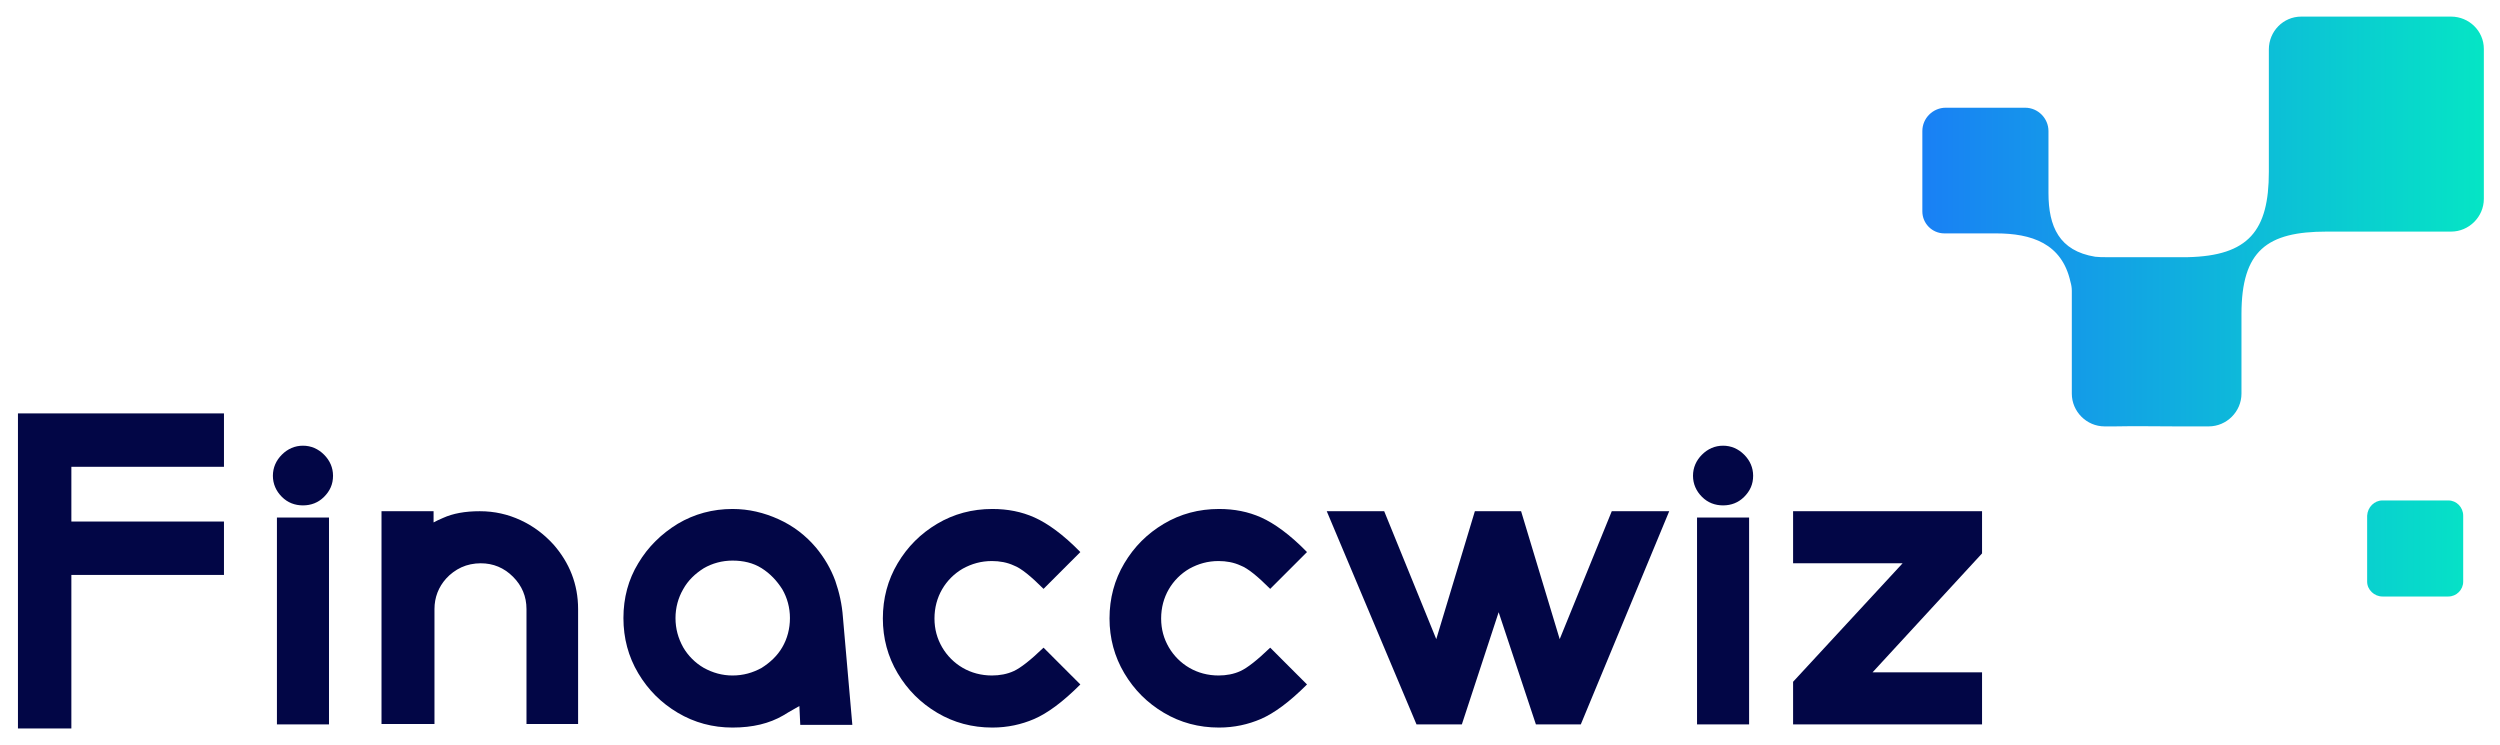 <?xml version="1.0" encoding="UTF-8"?> <svg xmlns="http://www.w3.org/2000/svg" xmlns:xlink="http://www.w3.org/1999/xlink" version="1.1" id="Layer_1" x="0px" y="0px" viewBox="0 0 557 166" style="enable-background:new 0 0 557 166;" xml:space="preserve"> <style type="text/css"> .st0{fill:#020646;} </style> <g> <g> <path class="st0" d="M15.9,162.3H4V92.1h45.9V104h-34v12.2h34v11.9h-34V162.3z"></path> <path class="st0" d="M67.5,112.6c-1.8,0-3.4-0.6-4.7-1.9c-1.3-1.3-2-2.9-2-4.7c0-1.8,0.7-3.4,2-4.7c1.3-1.3,2.9-2,4.7-2 s3.4,0.7,4.7,2c1.3,1.3,2,2.9,2,4.7c0,1.9-0.7,3.4-2,4.7C70.9,112,69.3,112.6,67.5,112.6z M73.3,161.4H61.7v-46.1h11.6V161.4z"></path> <path class="st0" d="M96.6,116.4c0.5-0.3,1.2-0.6,2.1-1c2.2-1,4.9-1.5,8.2-1.5c3.3,0,6.3,0.7,9.1,2c2.8,1.3,5.2,3.1,7.3,5.4 c3.6,4.1,5.5,8.9,5.5,14.4v25.6h-11.5v-25.6c0-2.8-1-5.2-3-7.2c-2-2-4.4-3-7.2-3c-1.5,0-3,0.3-4.3,0.9c-1.3,0.6-2.5,1.5-3.4,2.5 c-1.7,1.9-2.6,4.2-2.6,6.8v25.6H85v-47.4h11.6V116.4z"></path> <path class="st0" d="M178.1,157.3c-0.8,0.5-2,1.1-3.6,2.1c-3.1,1.8-6.8,2.7-11.3,2.7c-4.4,0-8.5-1.1-12.2-3.3 c-3.7-2.2-6.6-5.1-8.8-8.8c-2.2-3.7-3.3-7.8-3.3-12.3c0-4.5,1.1-8.6,3.3-12.2c2.2-3.7,5.2-6.6,8.8-8.8c3.7-2.2,7.8-3.3,12.2-3.3 c3.6,0,7,0.8,10.3,2.3c3.3,1.5,6,3.6,8.3,6.3c1.9,2.3,3.3,4.7,4.3,7.4c0.9,2.6,1.5,5.3,1.7,8.1l2.1,24h-11.6L178.1,157.3z M163.2,150.5c2.4,0,4.5-0.6,6.5-1.7c1.9-1.2,3.5-2.7,4.6-4.6s1.7-4.1,1.7-6.5c0-2.3-0.6-4.5-1.7-6.4c-1.2-1.9-2.7-3.5-4.6-4.7 c-1.9-1.2-4.1-1.7-6.5-1.7c-2.3,0-4.5,0.6-6.4,1.7c-1.9,1.2-3.5,2.7-4.6,4.7c-1.1,1.9-1.7,4.1-1.7,6.4c0,2.4,0.6,4.5,1.7,6.5 c1.1,1.9,2.7,3.5,4.6,4.6C158.8,149.9,160.9,150.5,163.2,150.5z"></path> <path class="st0" d="M221.1,162.1c-4.5,0-8.6-1.1-12.3-3.3c-3.7-2.2-6.6-5.1-8.8-8.8c-2.2-3.7-3.3-7.8-3.3-12.2 c0-4.5,1.1-8.6,3.3-12.3c2.2-3.7,5.1-6.6,8.8-8.8c3.7-2.2,7.8-3.3,12.3-3.3c3.4,0,6.5,0.6,9.4,1.9c2.9,1.3,6.4,3.8,10.2,7.7 l-8.2,8.2c-2.8-2.8-5-4.6-6.6-5.2c-1.5-0.7-3.2-1-4.9-1c-2.4,0-4.5,0.6-6.5,1.7c-1.9,1.1-3.5,2.7-4.6,4.6 c-1.1,1.9-1.7,4.1-1.7,6.5c0,2.4,0.6,4.5,1.7,6.4c1.1,1.9,2.7,3.5,4.6,4.6c1.9,1.1,4.1,1.7,6.5,1.7c1.7,0,3.4-0.3,4.9-1 c1.5-0.7,3.7-2.4,6.6-5.2l8.2,8.2c-3.9,3.9-7.3,6.4-10.3,7.7C227.6,161.4,224.5,162.1,221.1,162.1z"></path> <path class="st0" d="M271.6,162.1c-4.5,0-8.6-1.1-12.3-3.3c-3.7-2.2-6.6-5.1-8.8-8.8c-2.2-3.7-3.3-7.8-3.3-12.2 c0-4.5,1.1-8.6,3.3-12.3c2.2-3.7,5.1-6.6,8.8-8.8c3.7-2.2,7.8-3.3,12.3-3.3c3.4,0,6.5,0.6,9.4,1.9c2.9,1.3,6.4,3.8,10.2,7.7 l-8.2,8.2c-2.8-2.8-5-4.6-6.6-5.2c-1.5-0.7-3.2-1-4.9-1c-2.4,0-4.5,0.6-6.5,1.7c-1.9,1.1-3.5,2.7-4.6,4.6 c-1.1,1.9-1.7,4.1-1.7,6.5c0,2.4,0.6,4.5,1.7,6.4c1.1,1.9,2.7,3.5,4.6,4.6c1.9,1.1,4.1,1.7,6.5,1.7c1.7,0,3.4-0.3,4.9-1 c1.5-0.7,3.7-2.4,6.6-5.2l8.2,8.2c-3.9,3.9-7.3,6.4-10.3,7.7C278.1,161.4,275,162.1,271.6,162.1z"></path> <path class="st0" d="M352.2,161.4h-10l-8.3-25l-8.2,25h-10.1l-20-47.5h12.8l11.6,28.5l8.6-28.5h10.3l8.6,28.5l11.6-28.5h12.8 L352.2,161.4z"></path> <path class="st0" d="M383.9,112.6c-1.8,0-3.4-0.6-4.7-1.9c-1.3-1.3-2-2.9-2-4.7c0-1.8,0.7-3.4,2-4.7c1.3-1.3,2.9-2,4.7-2 s3.4,0.7,4.7,2c1.3,1.3,2,2.9,2,4.7c0,1.9-0.7,3.4-2,4.7C387.3,112,385.7,112.6,383.9,112.6z M389.7,161.4h-11.6v-46.1h11.6V161.4 z"></path> <path class="st0" d="M441.6,161.4h-42.1v-9.5l24.4-26.4h-24.4v-11.6h42.1v9.4l-24.4,26.5h24.4V161.4z"></path> </g> </g> <g> <defs> <path id="SVGID_1_" d="M530.8,111.5h14.7c1.8,0,3.3,1.5,3.3,3.4v14.7c0,1.8-1.5,3.3-3.3,3.3h-14.7c-1.8,0-3.4-1.5-3.4-3.3v-14.7 C527.5,113,529,111.5,530.8,111.5 M461.6,64.8v22.9c0,4,3.3,7.3,7.3,7.3h2.3c4.6-0.1,9.1,0,13.7,0h7.2c4,0,7.3-3.3,7.3-7.3V70 c0-14.2,5.7-18.4,19-18.4l27.7,0c4,0,7.3-3.3,7.3-7.3V10.9c0-4-3.3-7.2-7.3-7.2h-33.4c-4,0-7.2,3.3-7.2,7.3v27.3 c0,13.1-4.5,18.7-18.1,19l-18.1,0c-0.9,0-1.6,0-2.5-0.1c-8-1.3-10.4-6.7-10.4-14.2V29.2c0-2.8-2.3-5.2-5.2-5.2h-17.7 c-2.8,0-5.2,2.3-5.2,5.2l0,12.9l0,0.3v4.7c0,2.7,2.2,4.9,4.9,4.9h4.3l0.4,0l6.8,0c7.9,0,14.7,2.2,16.6,10.8 C461.5,63.5,461.6,64.1,461.6,64.8z"></path> </defs> <linearGradient id="SVGID_2_" gradientUnits="userSpaceOnUse" x1="428.353" y1="68.297" x2="553.308" y2="68.297"> <stop offset="0" style="stop-color:#1980F5"></stop> <stop offset="1" style="stop-color:#05E5C5"></stop> </linearGradient> <use xlink:href="#SVGID_1_" style="overflow:visible;fill-rule:evenodd;clip-rule:evenodd;fill:url(#SVGID_2_);"></use> <clipPath id="SVGID_3_"> <use xlink:href="#SVGID_1_" style="overflow:visible;"></use> </clipPath> </g> </svg> 